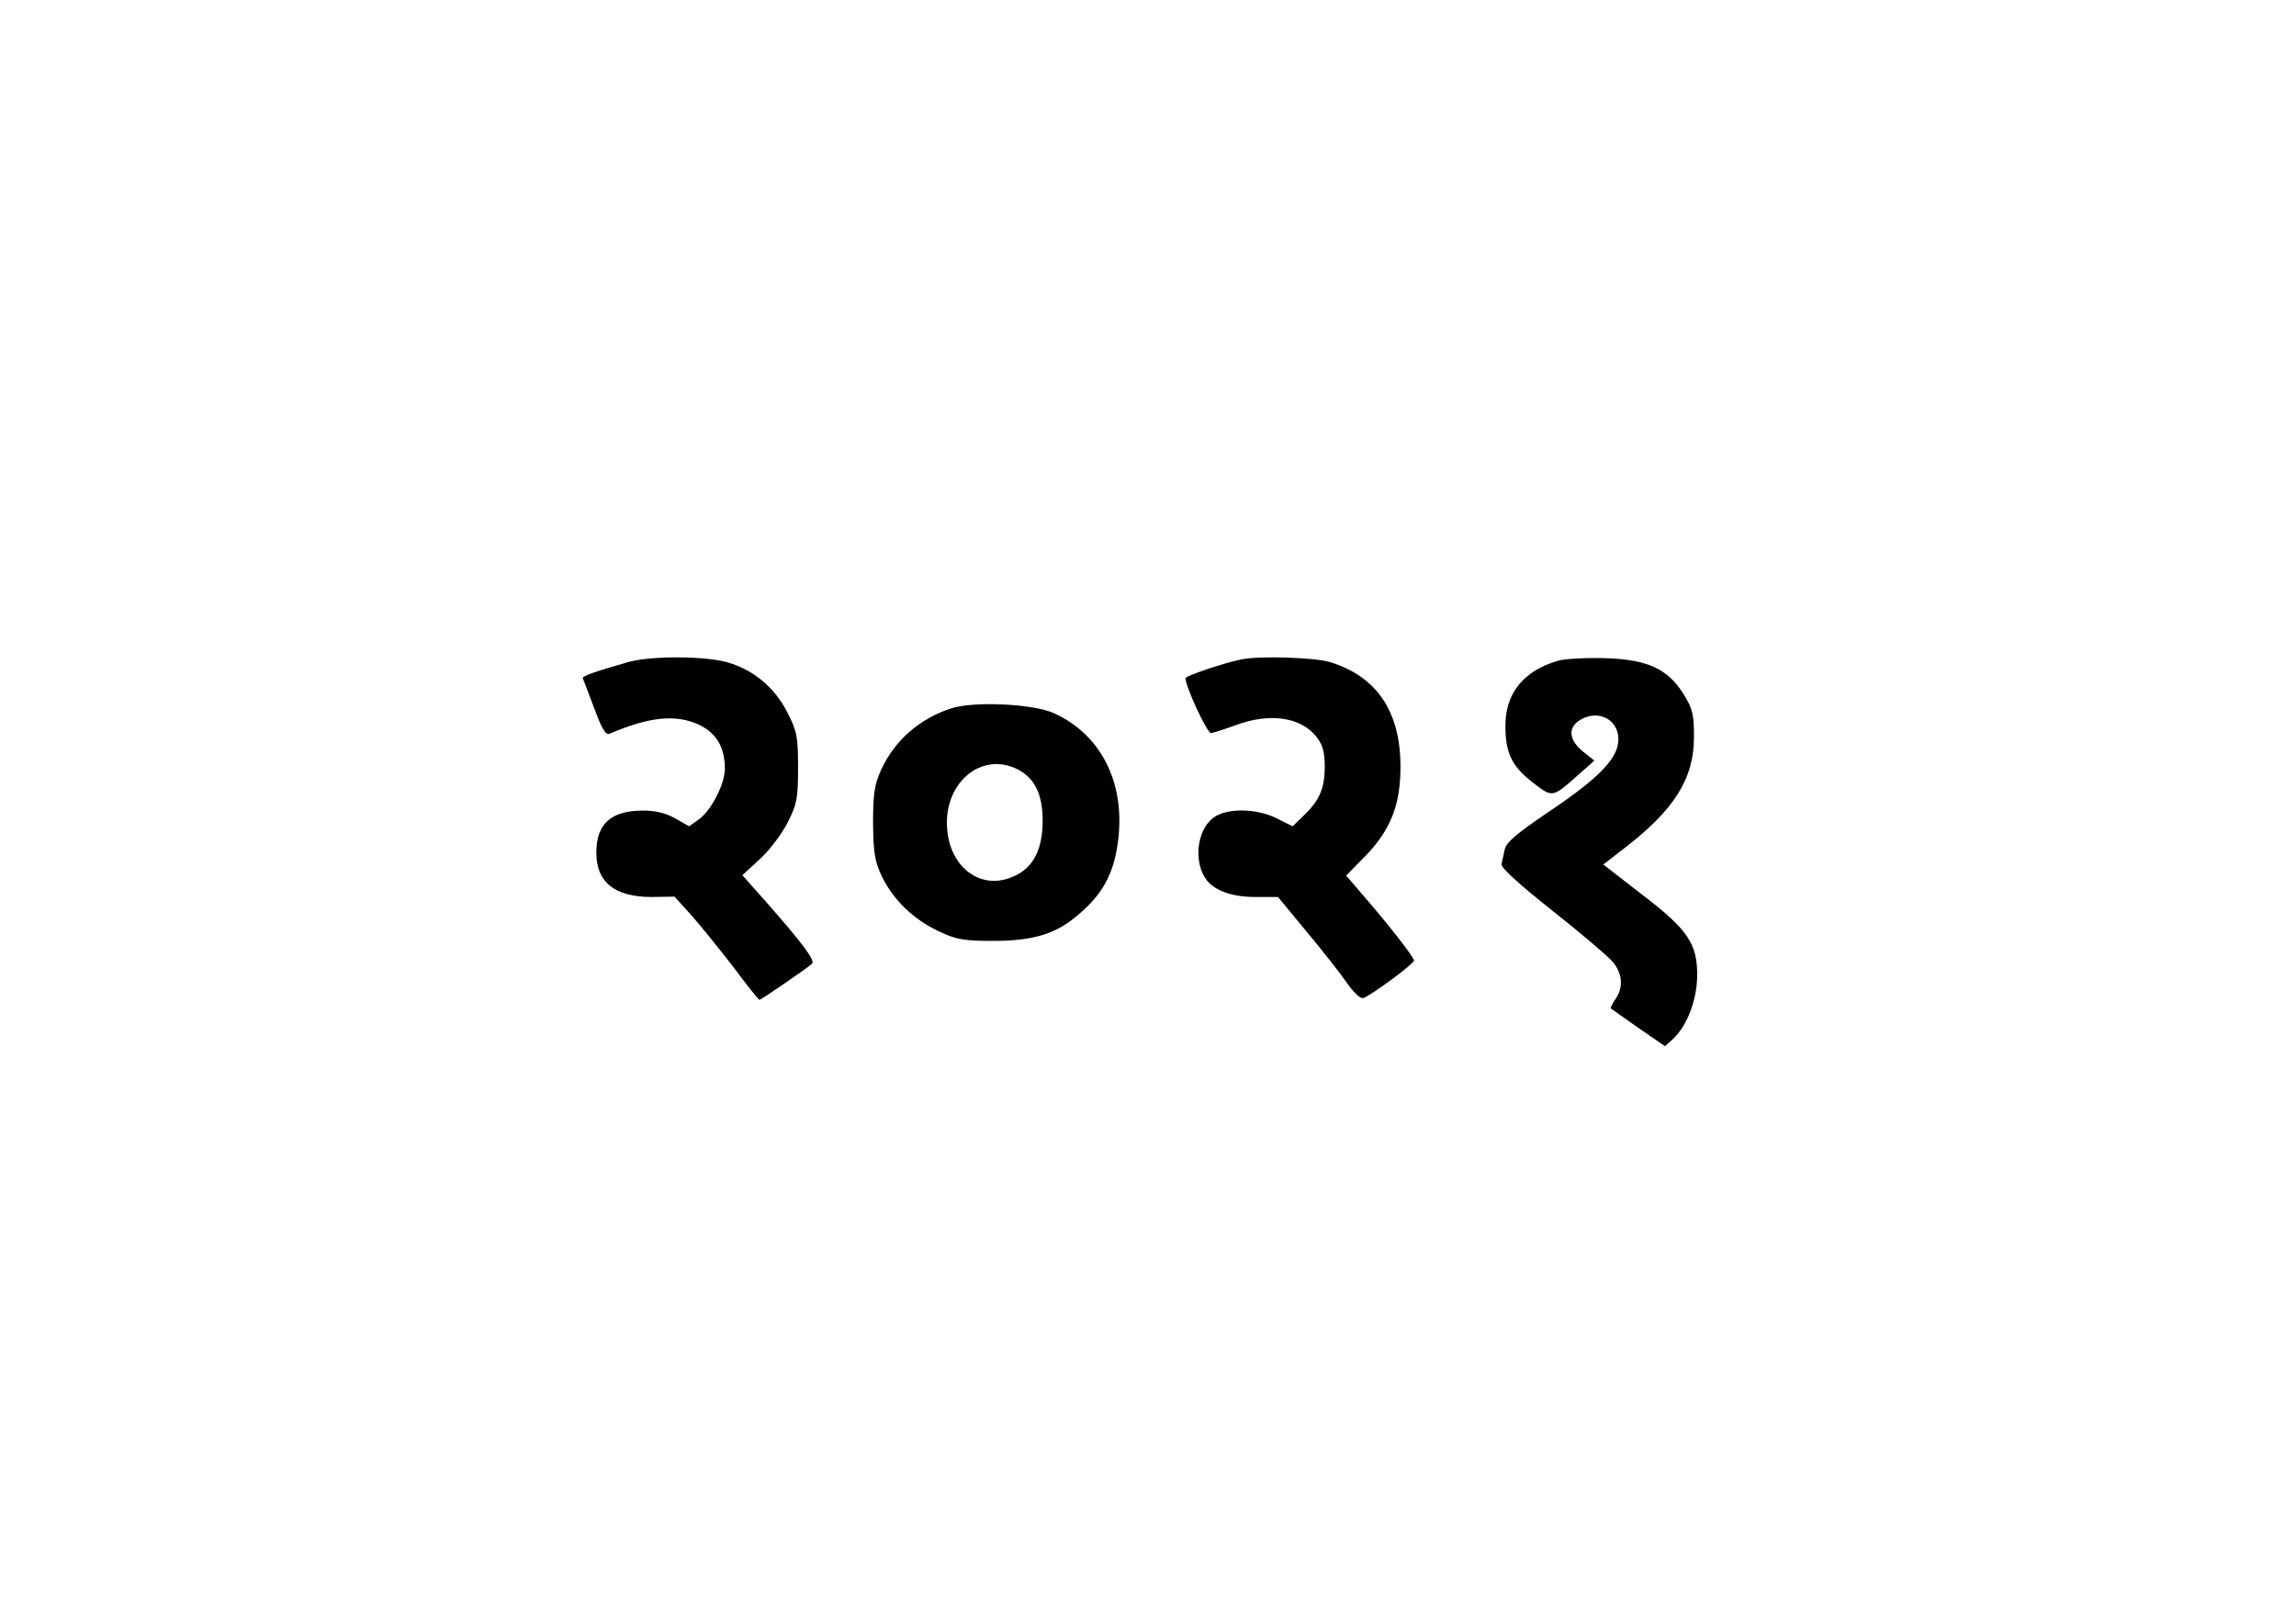 <?xml version="1.0" encoding="UTF-8" standalone="yes"?>
<svg version="1.0" xmlns="http://www.w3.org/2000/svg" width="643" height="454" viewBox="0 0 643 454" preserveAspectRatio="xMidYMid meet">
  <g transform="translate(0,454) scale(0.1,-0.1)" fill="#000000" stroke="none">
    <path d="M1760 2686 c-93 -26 -130 -40 -128 -45 2 -4 16 -42 32 -84 23 -62 32
-77 45 -71 108 46 181 54 245 26 51 -23 76 -63 76 -125 0 -42 -37 -115 -72
-141 l-28 -20 -39 22 c-26 15 -56 22 -90 22 -90 0 -131 -37 -131 -118 0 -83
52 -124 155 -124 l64 1 47 -52 c26 -29 78 -94 117 -144 38 -51 71 -93 74 -93
4 0 130 86 147 101 10 9 -27 58 -131 176 l-64 72 51 47 c27 25 62 72 77 103
25 49 28 67 28 152 0 86 -3 101 -30 154 -36 70 -93 118 -167 140 -62 18 -214
19 -278 1z"/>
    <path d="M3475 2693 c-46 -9 -155 -46 -155 -52 0 -24 61 -156 72 -154 7 1 38
11 68 22 97 36 184 23 228 -34 16 -21 22 -41 22 -82 0 -61 -15 -95 -59 -137
l-31 -30 -44 22 c-58 29 -143 30 -179 1 -47 -36 -55 -128 -16 -176 25 -29 72
-45 135 -45 l63 0 81 -98 c45 -54 96 -119 113 -144 19 -27 38 -44 45 -41 23 8
142 96 142 105 0 9 -73 103 -143 183 l-47 55 54 55 c70 72 98 143 98 248 1
155 -66 255 -198 295 -44 13 -200 18 -249 7z"/>
    <path d="M4361 2689 c-96 -29 -146 -92 -145 -184 0 -75 19 -113 80 -159 52
-40 52 -40 124 24 l45 40 -34 27 c-41 35 -40 71 2 91 58 28 114 -19 96 -81
-13 -46 -71 -100 -197 -184 -84 -57 -114 -82 -118 -102 -3 -14 -7 -33 -9 -41
-3 -9 50 -57 142 -130 80 -63 156 -128 169 -143 28 -33 31 -73 8 -105 -9 -13
-14 -25 -13 -26 2 -2 37 -26 78 -55 l74 -51 23 21 c39 37 66 108 67 175 1 91
-26 131 -156 230 l-107 83 57 44 c142 109 197 196 197 313 0 62 -3 78 -29 120
-45 72 -103 98 -225 101 -52 1 -110 -2 -129 -8z"/>
    <path d="M2663 2556 c-88 -29 -157 -89 -195 -171 -19 -42 -23 -66 -23 -150 1
-85 5 -108 25 -150 32 -66 90 -121 159 -153 48 -23 70 -27 151 -27 116 0 180
20 244 77 62 53 93 109 105 188 27 169 -41 311 -178 373 -58 26 -224 34 -288
13z m188 -171 c47 -25 69 -70 69 -143 0 -88 -31 -141 -96 -162 -83 -28 -161
33 -171 133 -14 132 94 225 198 172z"/>
  </g>
</svg>